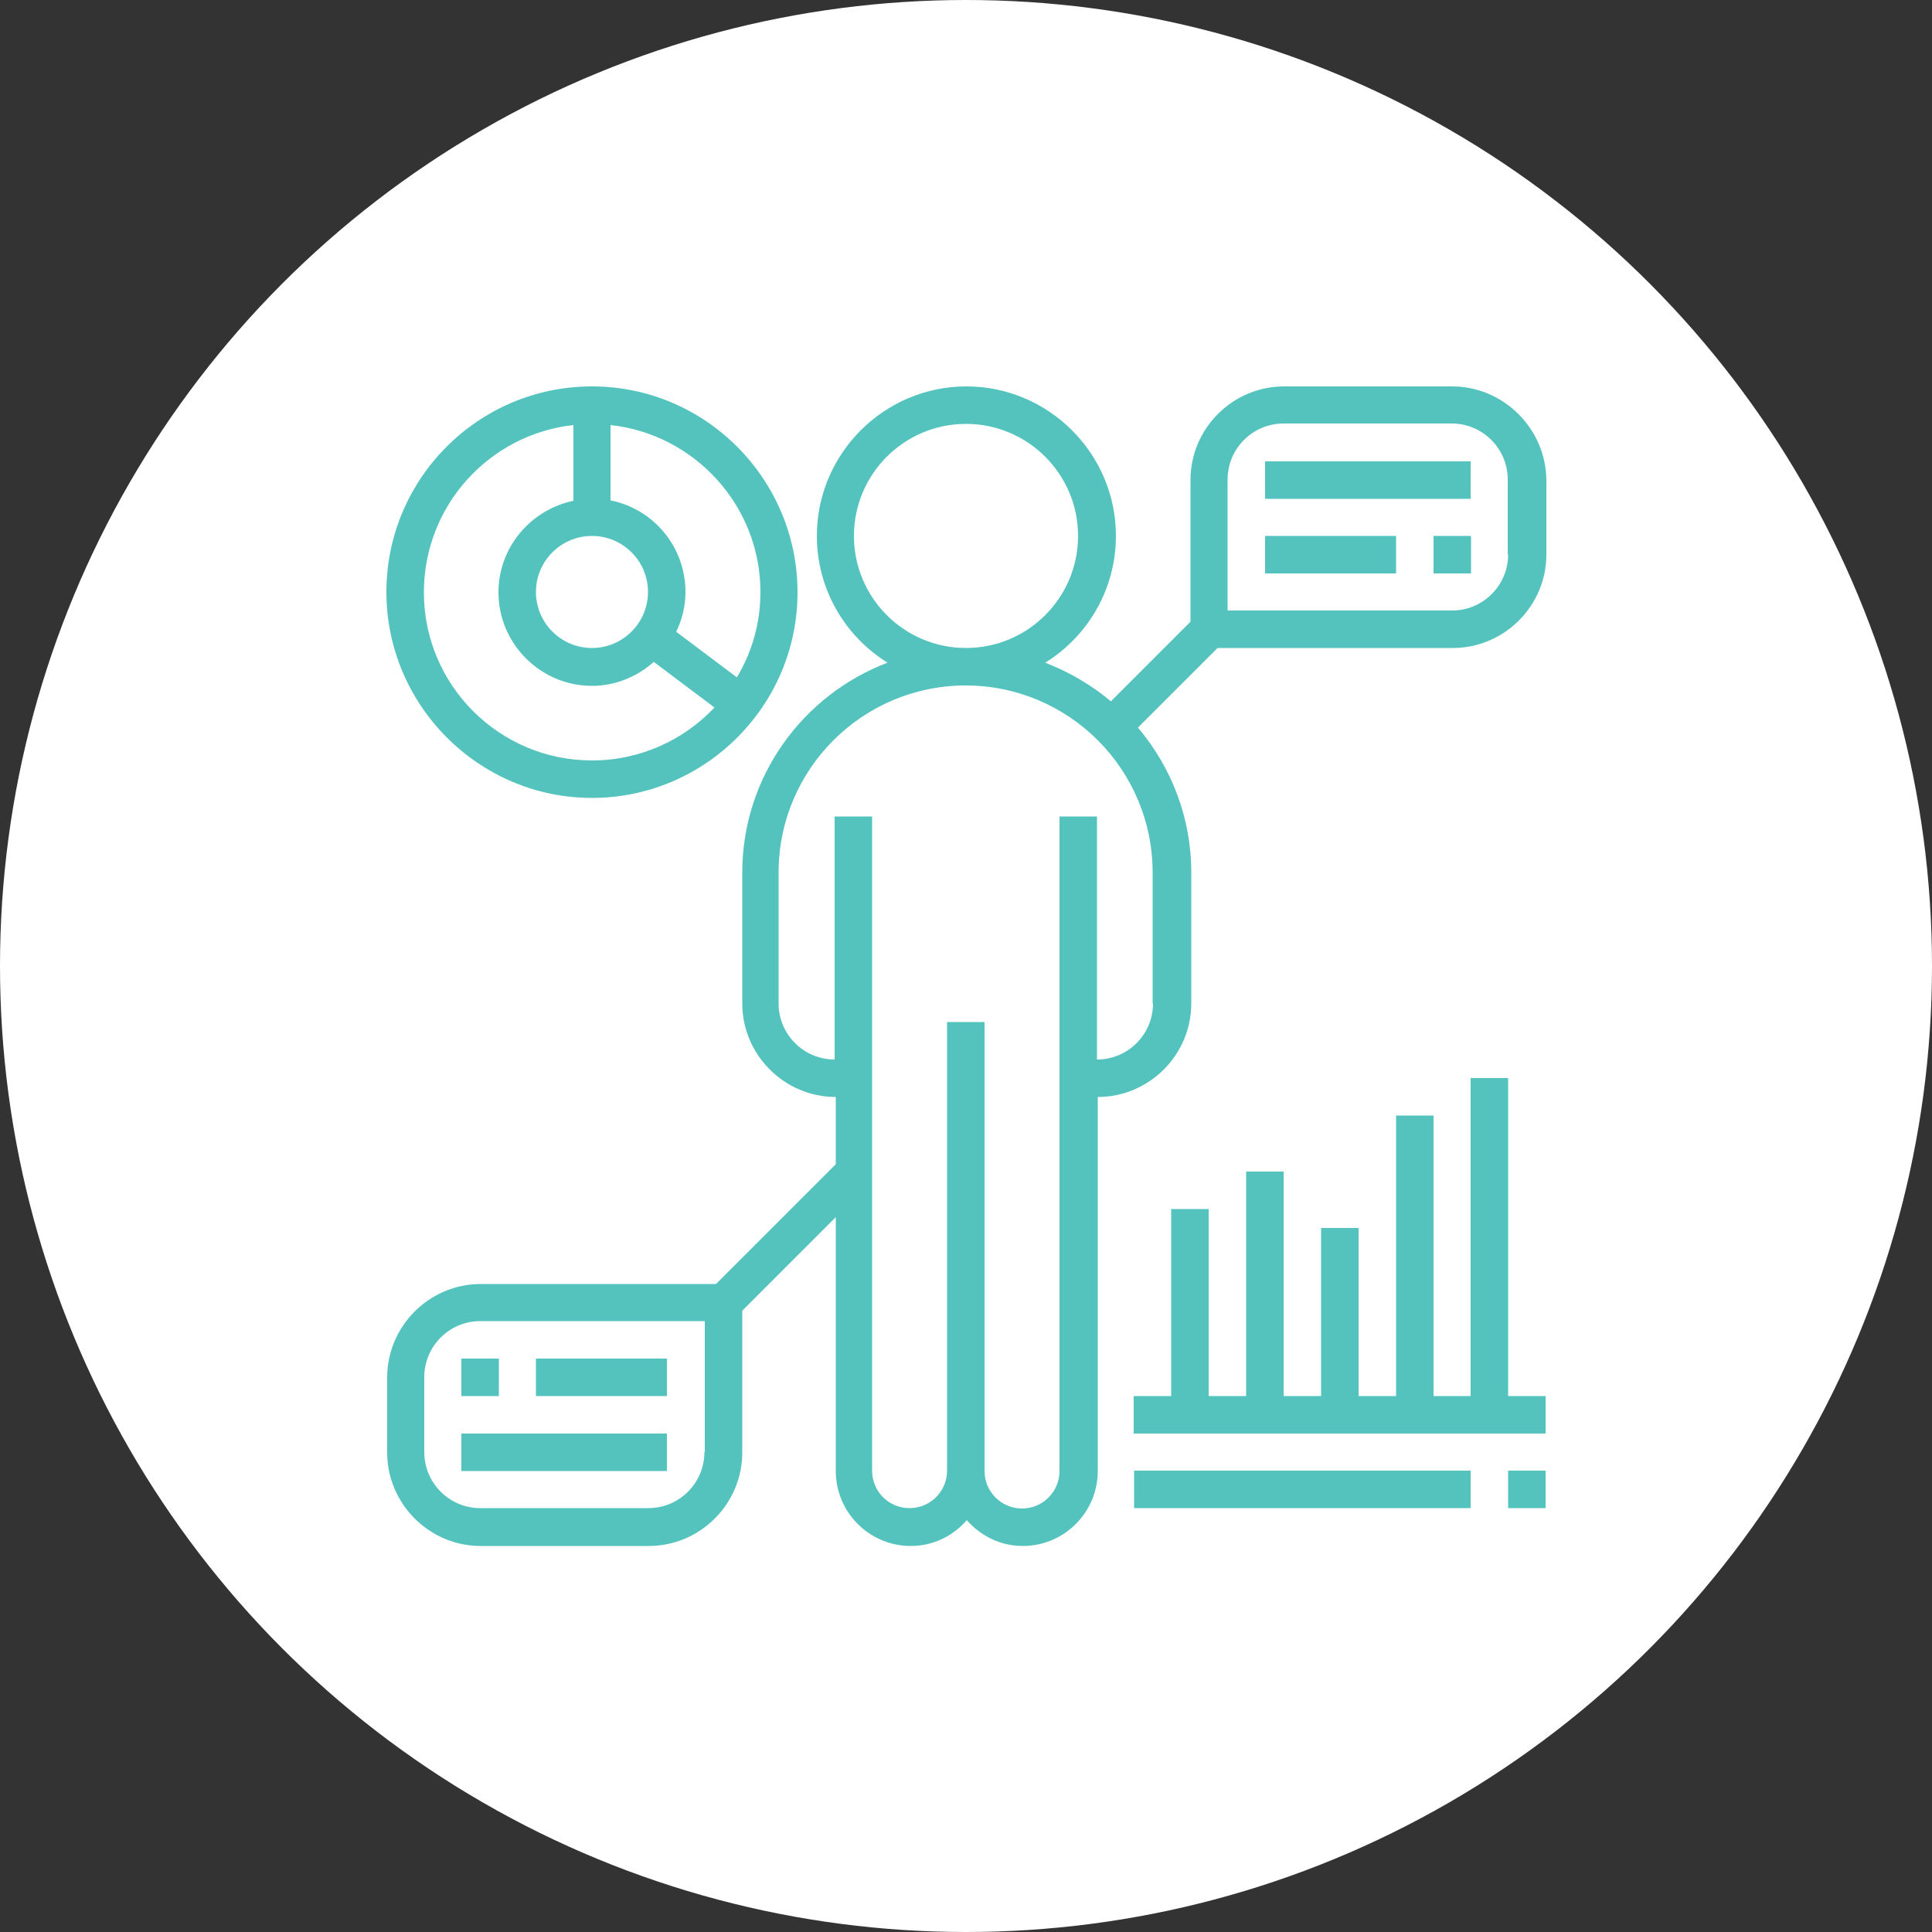 <?xml version="1.0" encoding="utf-8"?>
<!-- Generator: Adobe Illustrator 24.1.1, SVG Export Plug-In . SVG Version: 6.00 Build 0)  -->
<svg version="1.1" id="圖層_1" xmlns="http://www.w3.org/2000/svg" xmlns:xlink="http://www.w3.org/1999/xlink" x="0px" y="0px"
	 viewBox="0 0 500 500" style="enable-background:new 0 0 500 500;" xml:space="preserve">
<rect x="0" y="0" width="500" height="500" fill="#333333" stroke="none"/>
<style type="text/css">
	.st0{fill:#FFFFFF;}
	.st1{fill:#54C3BD;}
</style>
<circle class="st0" cx="250" cy="250" r="250"/>
<g>
	<path class="st1" d="M375.8,100h-43.5c-13.3,0-24.2,10.9-24.2,24.2v36.7l-20.6,20.6c-5-4.2-10.8-7.6-17-10
		c11-6.8,18.3-19,18.3-32.8c0-21.3-17.4-38.7-38.7-38.7s-38.7,17.4-38.7,38.7c0,13.8,7.3,26,18.3,32.8
		c-21.9,8.3-37.6,29.5-37.6,54.3v33.9c0,13.3,10.9,24.2,24.2,24.2v17.4l-31,31h-60.9c-13.3,0-24.2,10.9-24.2,24.2v19.4
		c0,13.3,10.9,24.2,24.2,24.2h43.5c13.3,0,24.2-10.9,24.2-24.2v-36.7l24.2-24.2v65.7c0,10.7,8.7,19.4,19.4,19.4
		c5.8,0,11-2.6,14.5-6.7c3.6,4.1,8.7,6.7,14.5,6.7c10.7,0,19.4-8.7,19.4-19.4v-96.8c13.3,0,24.2-10.9,24.2-24.2v-33.9
		c0-14.3-5.2-27.3-13.8-37.5l20.6-20.6h60.9c13.3,0,24.2-10.9,24.2-24.2v-19.4C400,110.9,389.1,100,375.8,100z M182.3,375.8
		c0,8-6.5,14.5-14.5,14.5h-43.5c-8,0-14.5-6.5-14.5-14.5v-19.4c0-8,6.5-14.5,14.5-14.5h58.1V375.8z M221,138.7c0-16,13-29,29-29
		s29,13,29,29s-13,29-29,29S221,154.7,221,138.7z M298.4,259.7c0,8-6.5,14.5-14.5,14.5v-62.9h-9.7v169.4c0,5.3-4.3,9.7-9.7,9.7
		c-5.3,0-9.7-4.3-9.7-9.7V264.5h-9.7v116.1c0,5.3-4.3,9.7-9.7,9.7s-9.7-4.3-9.7-9.7V211.3h-9.7v62.9c-8,0-14.5-6.5-14.5-14.5v-33.9
		c0-26.7,21.7-48.4,48.4-48.4s48.4,21.7,48.4,48.4V259.7z M390.3,143.5c0,8-6.5,14.5-14.5,14.5h-58.1v-33.9c0-8,6.5-14.5,14.5-14.5
		h43.5c8,0,14.5,6.5,14.5,14.5V143.5z"/>
	<path class="st1" d="M327.4,119.4h53.2v9.7h-53.2V119.4z"/>
	<path class="st1" d="M371,138.7h9.7v9.7H371V138.7z"/>
	<path class="st1" d="M327.4,138.7h33.9v9.7h-33.9V138.7z"/>
	<path class="st1" d="M119.4,371h53.2v9.7h-53.2V371z"/>
	<path class="st1" d="M119.4,351.6h9.7v9.7h-9.7V351.6z"/>
	<path class="st1" d="M138.7,351.6h33.9v9.7h-33.9V351.6z"/>
	<path class="st1" d="M390.3,279h-9.7v82.3H371v-72.6h-9.7v72.6h-9.7v-43.5h-9.7v43.5h-9.7v-58.1h-9.7v58.1h-9.7v-48.4h-9.7v48.4
		h-9.7v9.7H400v-9.7h-9.7V279z"/>
	<path class="st1" d="M390.3,380.6h9.7v9.7h-9.7V380.6z"/>
	<path class="st1" d="M293.5,380.6h87.1v9.7h-87.1V380.6z"/>
	<path class="st1" d="M153.2,206.5c29.3,0,53.2-23.9,53.2-53.2S182.6,100,153.2,100S100,123.9,100,153.2S123.9,206.5,153.2,206.5z
		 M196.8,153.2c0,8.1-2.2,15.6-6.1,22.1L175,163.5c1.5-3.1,2.4-6.6,2.4-10.3c0-11.7-8.3-21.5-19.4-23.7V110
		C179.8,112.4,196.8,130.9,196.8,153.2z M153.2,138.7c8,0,14.5,6.5,14.5,14.5c0,8-6.5,14.5-14.5,14.5c-8,0-14.5-6.5-14.5-14.5
		C138.7,145.2,145.2,138.7,153.2,138.7z M148.4,110v19.6c-11,2.3-19.4,12-19.4,23.7c0,13.3,10.9,24.2,24.2,24.2
		c6.1,0,11.7-2.4,16-6.2l15.7,11.8c-7.9,8.4-19.2,13.7-31.7,13.7c-24,0-43.5-19.5-43.5-43.5C109.7,130.9,126.6,112.4,148.4,110z"/>
</g>
</svg>
